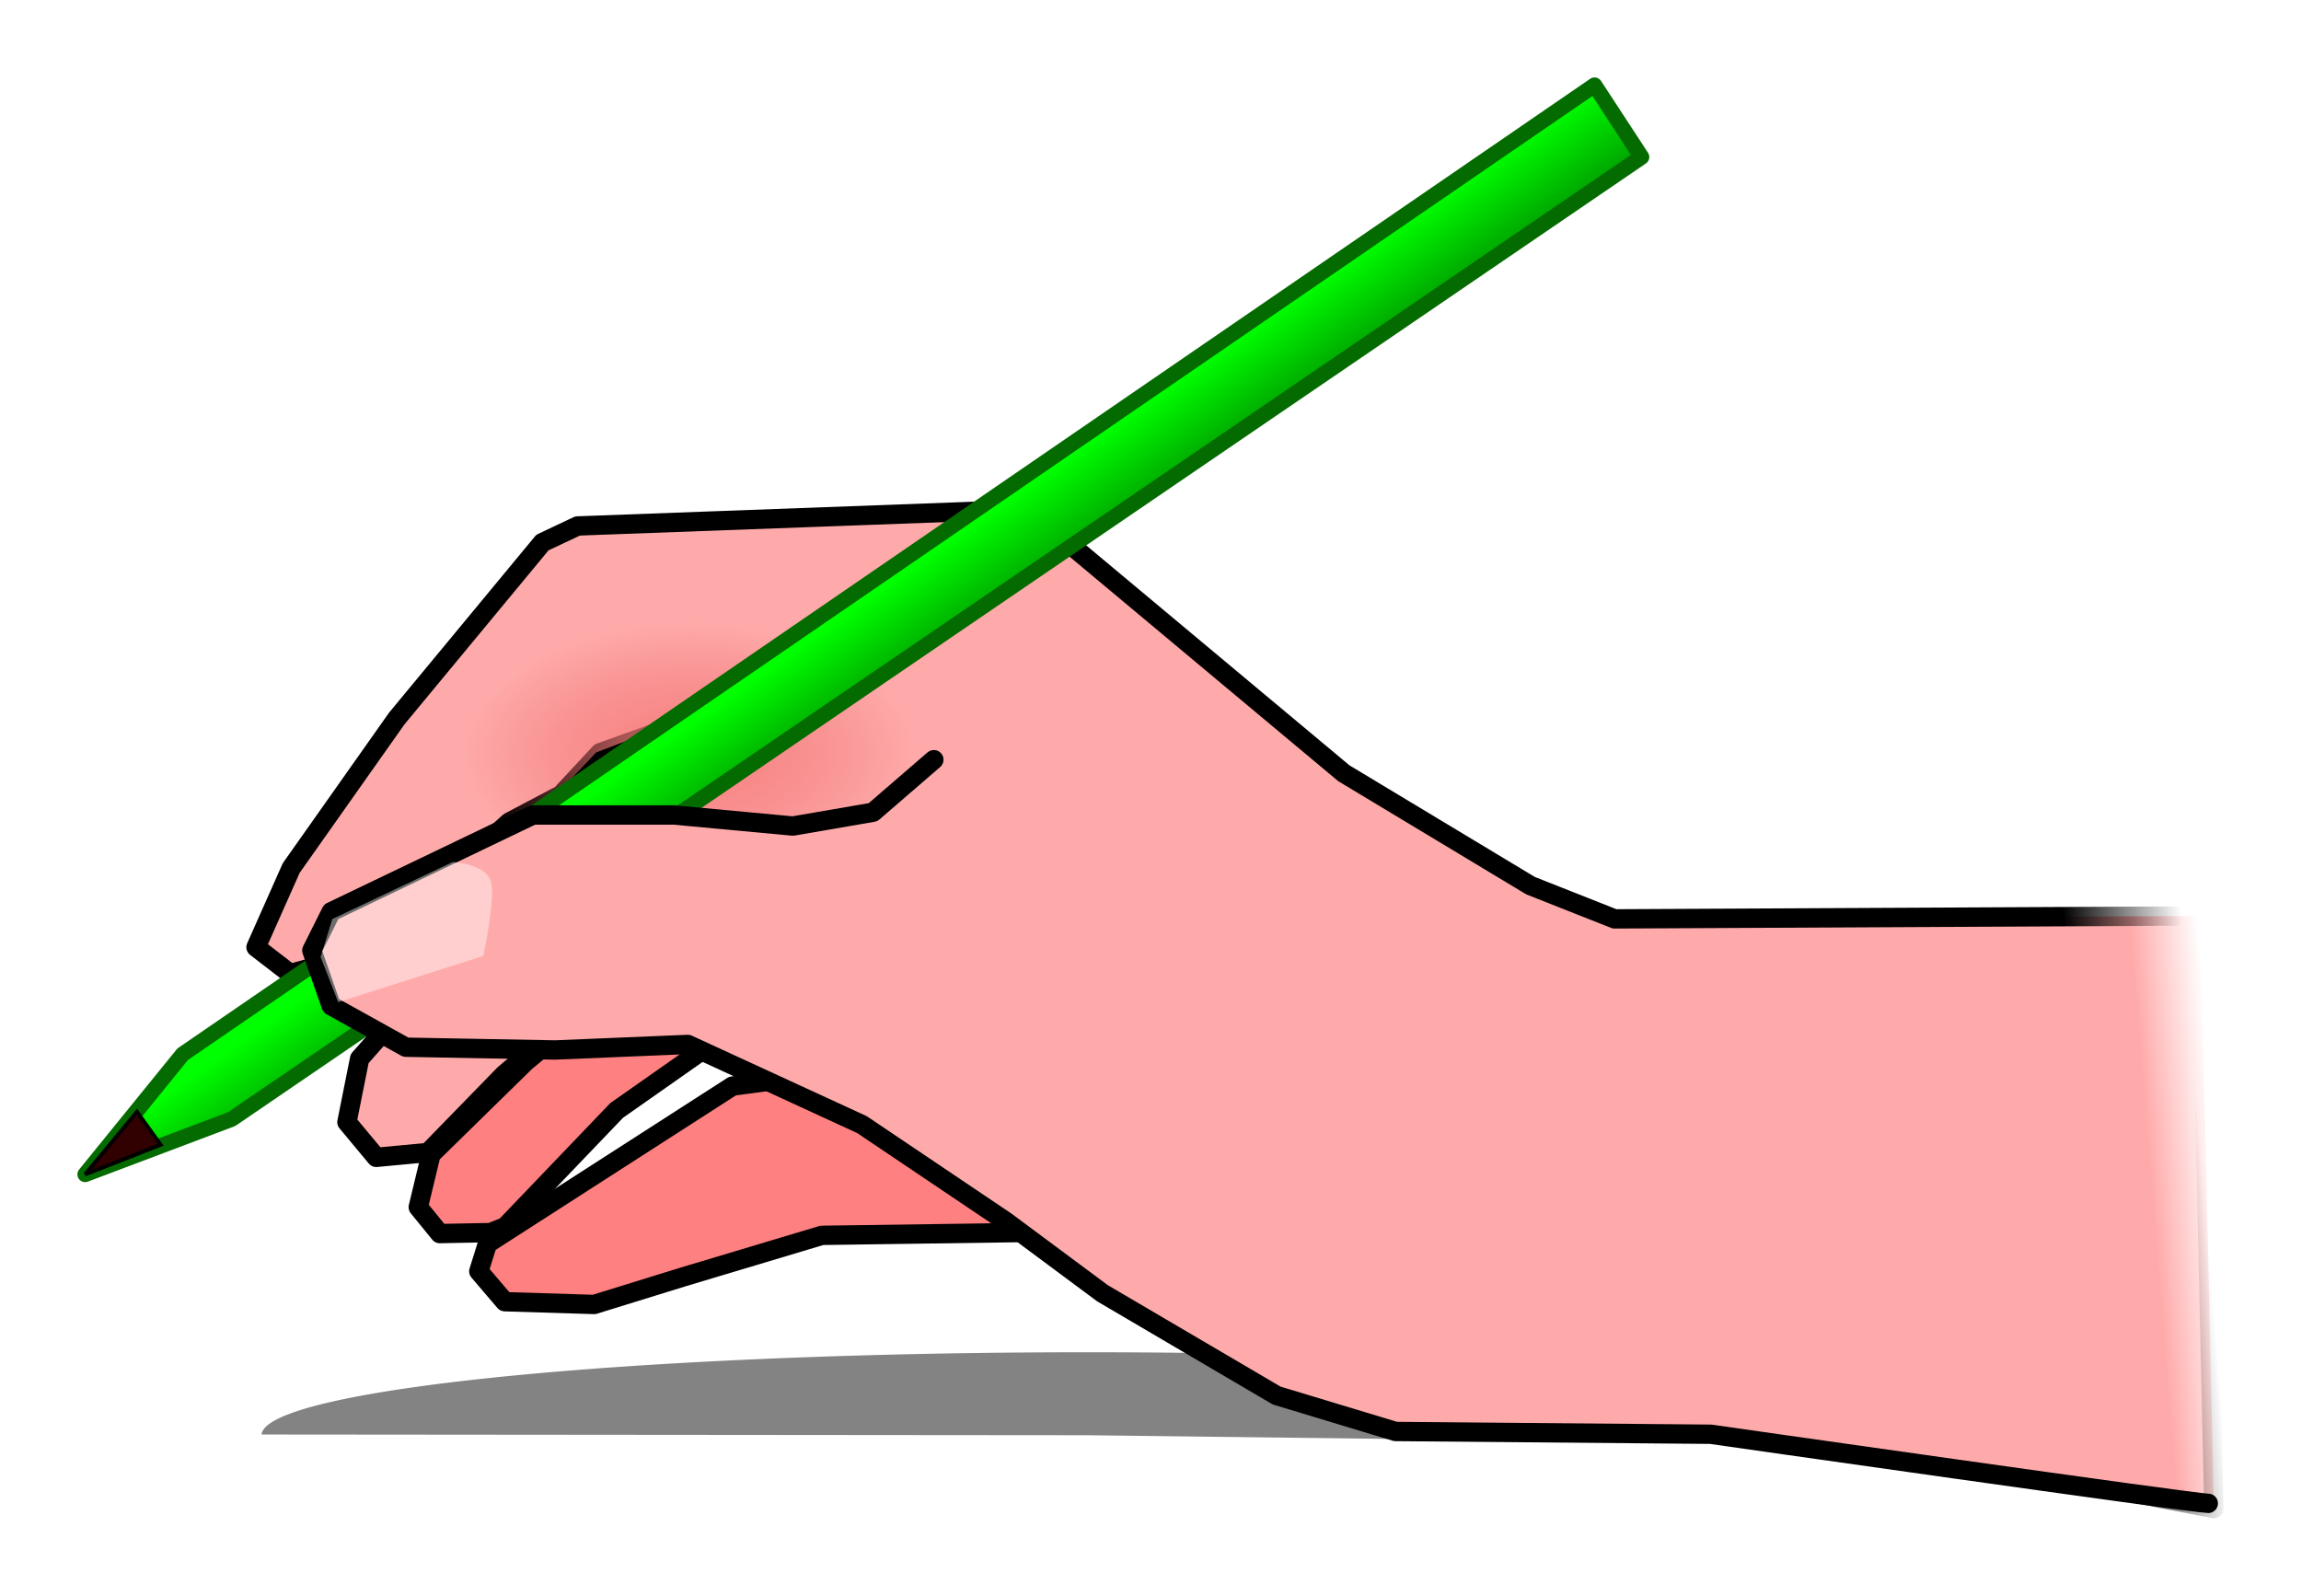 <?xml version="1.0" encoding="UTF-8"?>
<svg version="1.1" viewBox="0 0 594.53 412.26" xmlns="http://www.w3.org/2000/svg" xmlns:xlink="http://www.w3.org/1999/xlink">
<defs>
<linearGradient id="d" x1="655.09" x2="672.67" y1="424.87" y2="423.44" gradientUnits="userSpaceOnUse">
<stop stop-color="#faa" offset="0"/>
<stop stop-color="#faa" stop-opacity="0" offset="1"/>
</linearGradient>
<linearGradient id="c" x1="637.23" x2="667.74" y1="417.01" y2="414.48" gradientUnits="userSpaceOnUse">
<stop offset="0"/>
<stop stop-opacity="0" offset="1"/>
</linearGradient>
<linearGradient id="b" x1="355.86" x2="390.36" y1="289.96" y2="338.8" gradientUnits="userSpaceOnUse">
<stop stop-color="#0f0" offset="0"/>
<stop offset="1"/>
</linearGradient>
<radialGradient id="a" cx="270.36" cy="347.01" r="73.714" gradientTransform="matrix(.793 -.007 .004 .456 64.535 194.37)" gradientUnits="userSpaceOnUse">
<stop stop-color="#fb8282" offset="0"/>
<stop stop-color="#eb6868" stop-opacity="0" offset="1"/>
</radialGradient>
<filter id="e" x="-.085" y="-.881" width="1.17" height="2.761">
<feGaussianBlur stdDeviation="7.903"/>
</filter>
</defs>
<g transform="translate(-102.29 -156.08)">
<path transform="matrix(1.915 0 0 1 -76.347 156.08)" d="m128.58 370.64a111.43 21.429 0 1 1 222.04 2.767l-110.62-2.58z" fill="#838383" filter="url(#e)"/>
<path d="m365.29 474.55-50.649 0.714-35.752 10.714-23.09 7.143-23.09-0.714-6.704-7.857 2.235-7.143 63.312-40.714 26.814-3.571z" fill="#ff8080" stroke="#000" stroke-linecap="round" stroke-linejoin="round" stroke-width="5"/>
<path d="m212.89 453.85-13.385 1.263-7.576-9.091 3.283-16.415 13.385-15.152 90.156-78.792-41.416 14.9-10.102 10.859-13.385 7.071-37.376 33.84-19.193 5.303-8.839-6.819 9.091-20.456 27.274-38.638 37.628-45.457 9.091-4.293 102.78-3.788 21.466 6.061 73.741 61.619 48.235 29.042 21.718 8.586 151.36-0.758 3.481 153.1-80.09-15.469-328.55-117.18-23.234 12.122-9.849 8.334z" fill="url(#d)" stroke="url(#c)" stroke-linecap="round" stroke-linejoin="round" stroke-width="5"/>
<path d="m276.78 366.96 49.837 4.842s22.413 10.524 24.556 8.739c2.143-1.786 2.5-26.071 2.5-26.071l-8.929-34.643-8.929-15.714-28.571-3.214-27.5 5.357-25.714 10-32.143 26.071-14.643 32.5 39.723 6.164-2.901-17.523 12.251-12.978 16.797-6.412z" fill="url(#a)"/>
<path d="m229.05 474.55-13.132 0.253-5.556-6.819 3.283-13.637 24.496-23.991 15.91-13.132 26.516-5.556 12.374 9.344-31.315 21.971-28.789 30.052z" fill="#ff8080" stroke="#000" stroke-linecap="round" stroke-linejoin="round" stroke-width="5"/>
<path d="m124.29 459.51 25.202-31.046 364.8-250.38 12.143 18.571-364.29 248.57z" fill="url(#b)" stroke="#046b00" stroke-linecap="round" stroke-linejoin="round" stroke-width="4"/>
<path d="m124.29 459.51 13.389-16.166 6.111 8.515z" fill="#310000" stroke="#000" stroke-width="1px"/>
<path d="m672.86 544.51c-3.571 0-128.57-17.857-128.57-17.857l-81.429-0.714-30.714-9.286-45-26.429-25-18.571-37.143-25-45-20.714-34.286 1.429-38.571-0.714-19.286-10.714-5-14.286 5-10 52.143-25h36.429l30.714 2.857 20.714-3.571 15.714-13.571" fill="#faa" stroke="#000" stroke-linecap="round" stroke-linejoin="round" stroke-width="5"/>
<path d="m189.66 415.01 37.482-11.934s3.325-14.956 1.934-19.38c-1.391-4.424-9.791-4.906-9.791-4.906l-31.133 14.747-3.023 9.791z" fill="#fff" fill-opacity=".429"/>
</g>
</svg>
